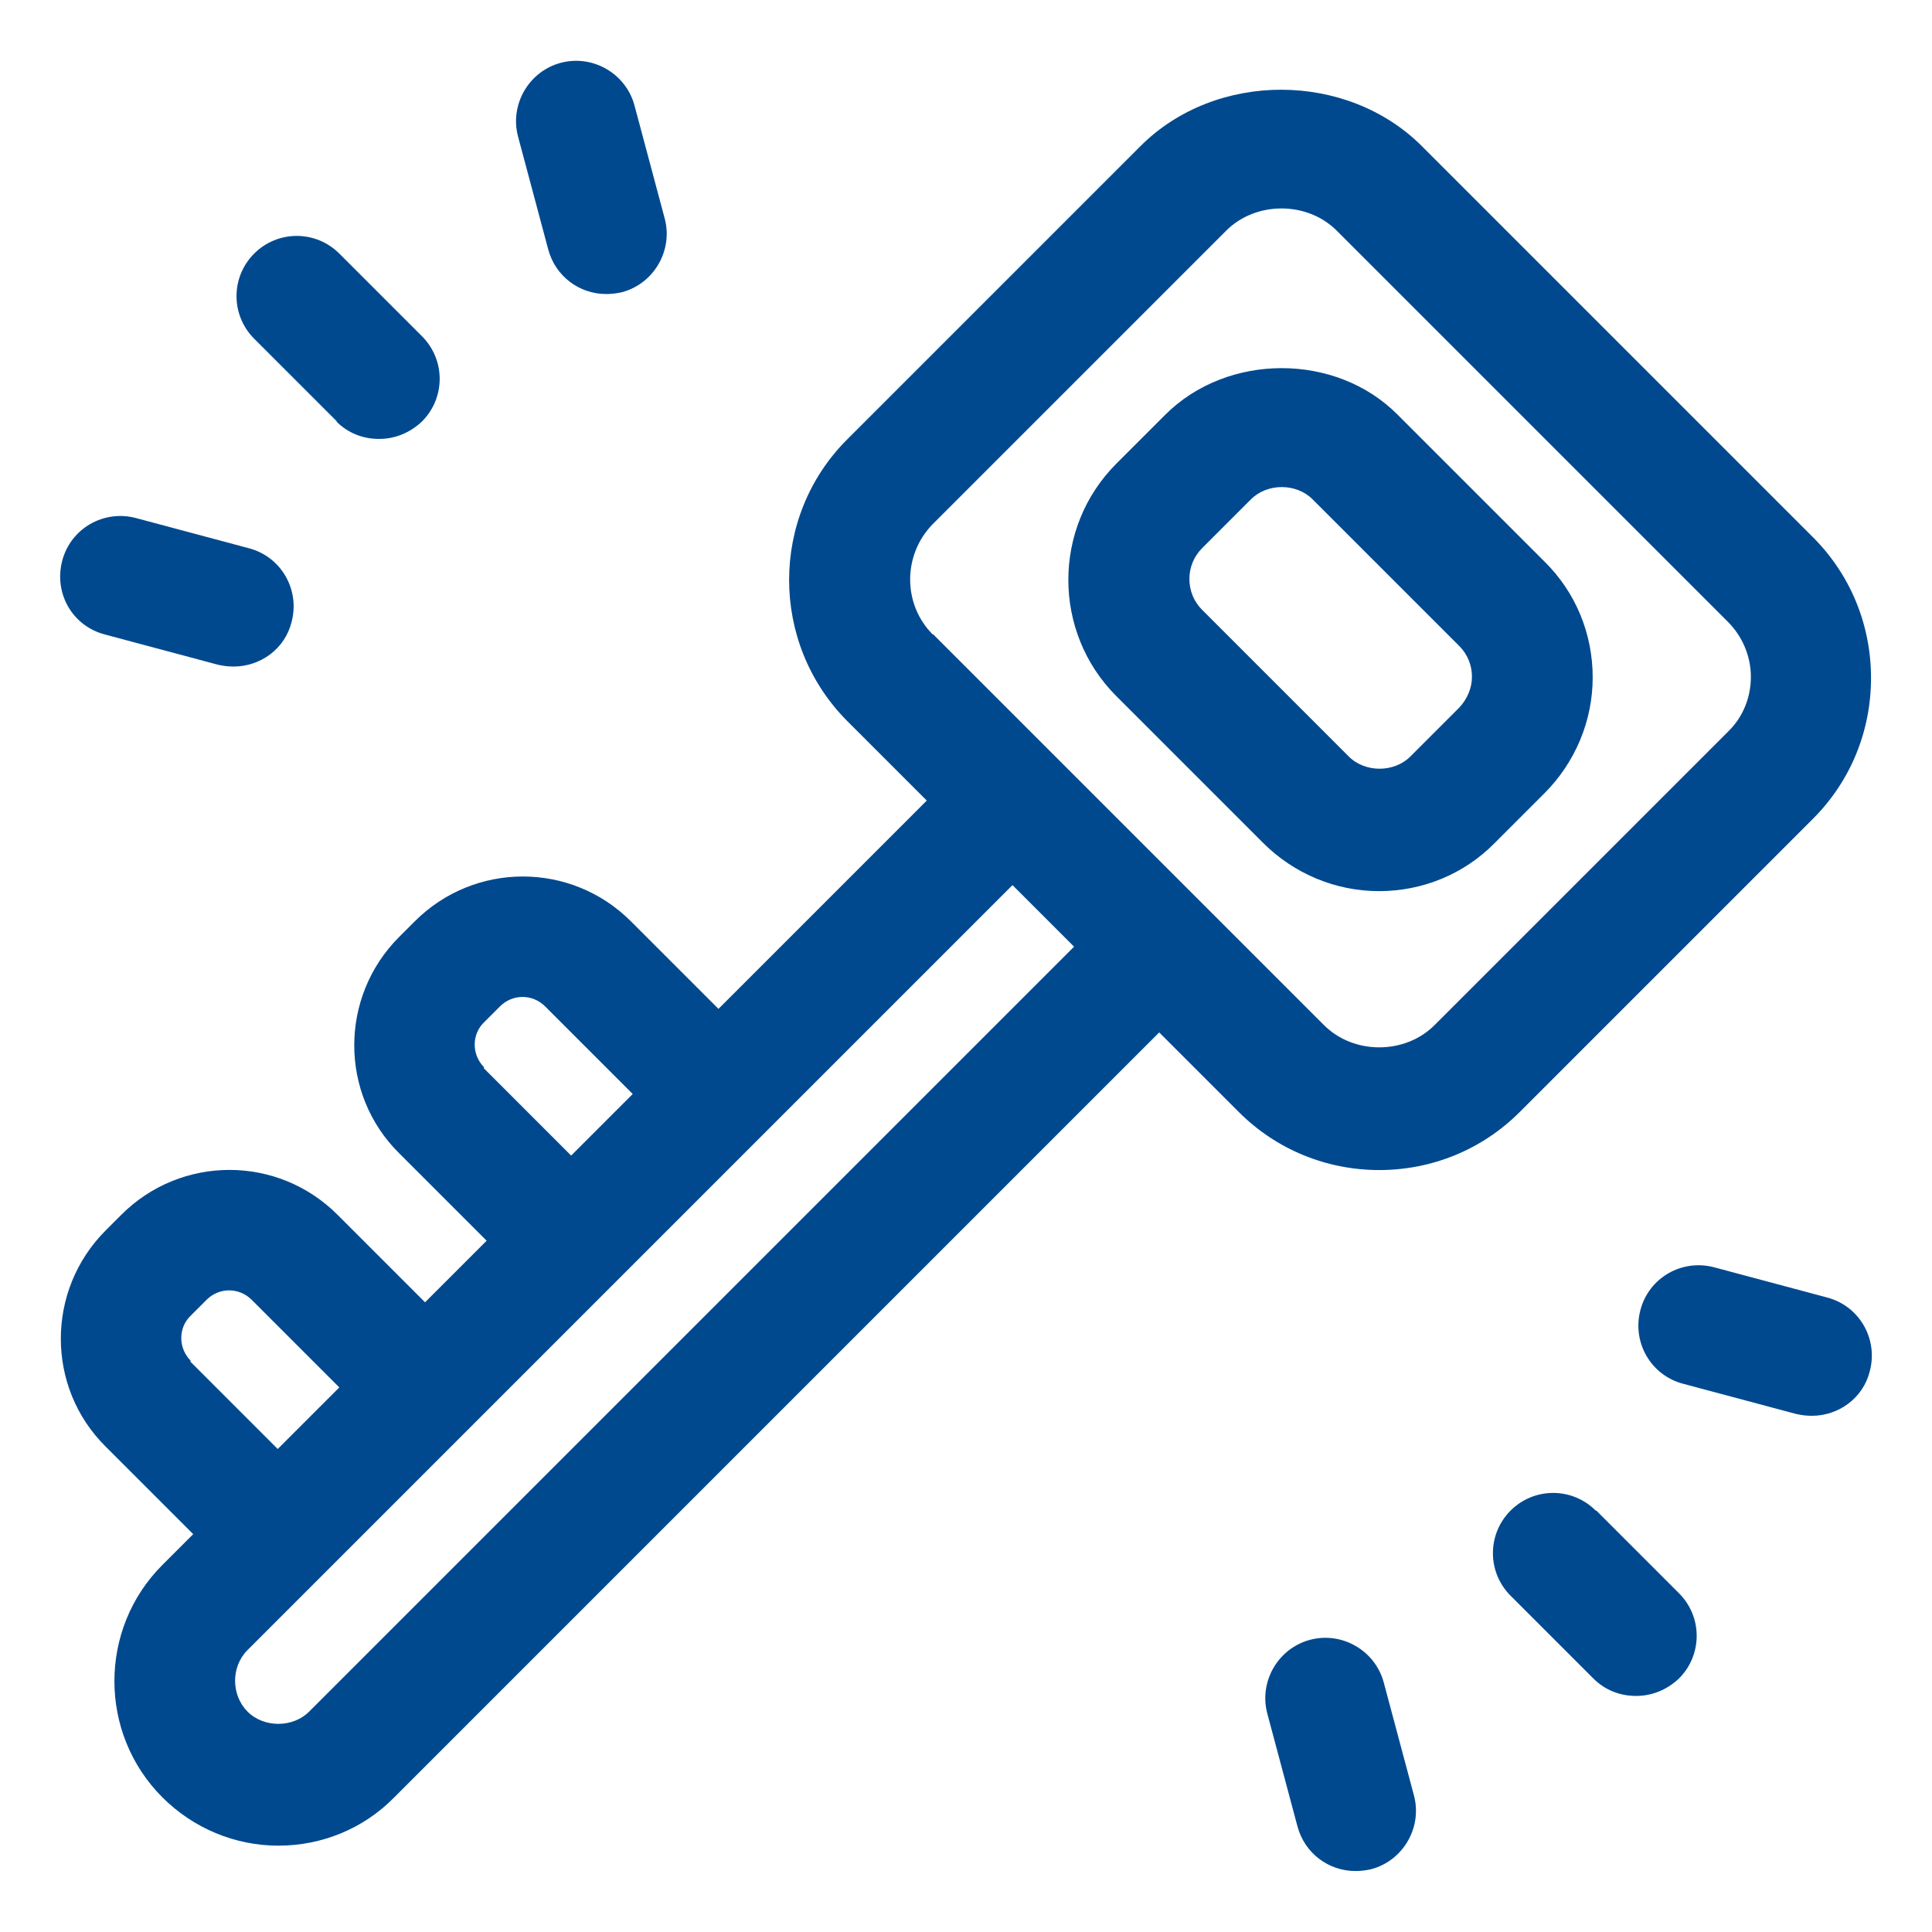 <svg id="OBJECT" viewBox="0 0 32 32" xmlns="http://www.w3.org/2000/svg" xmlns:xlink="http://www.w3.org/1999/xlink" width="300" height="300" version="1.1" xmlns:svgjs="http://svgjs.dev/svgjs"><g width="100%" height="100%" transform="matrix(1,0,0,1,0,0)"><linearGradient id="New_Gradient_Swatch" gradientUnits="userSpaceOnUse" x1="-.09" x2="30.45" y1="10.42" y2="10.42" data-name="New Gradient Swatch"><stop offset="0" stop-color="#7738c8"/><stop offset="1" stop-color="#461d93"/></linearGradient><linearGradient id="New_Gradient_Swatch-2" x2="30.45" xlink:href="#New_Gradient_Swatch" y1="26.41" y2="26.41" data-name="New Gradient Swatch"/><linearGradient id="New_Gradient_Swatch-3" x2="30.45" xlink:href="#New_Gradient_Swatch" y1="22.21" y2="22.21" data-name="New Gradient Swatch"/><linearGradient id="New_Gradient_Swatch-4" x2="30.45" xlink:href="#New_Gradient_Swatch" y1="29.06" y2="29.06" data-name="New Gradient Swatch"/><linearGradient id="New_Gradient_Swatch-5" x2="30.45" xlink:href="#New_Gradient_Swatch" y1="5.59" y2="5.59" data-name="New Gradient Swatch"/><linearGradient id="New_Gradient_Swatch-6" x2="30.45" xlink:href="#New_Gradient_Swatch" y1="2.94" y2="2.94" data-name="New Gradient Swatch"/><linearGradient id="New_Gradient_Swatch-7" x2="30.45" xlink:href="#New_Gradient_Swatch" y1="9.79" y2="9.79" data-name="New Gradient Swatch"/><linearGradient id="New_Gradient_Swatch-8" x2="30.45" xlink:href="#New_Gradient_Swatch" y1="16.02" y2="16.02" data-name="New Gradient Swatch"/><path d="m24.77 13.95.81-.81c.51-.51.8-1.2.8-1.92s-.28-1.41-.8-1.92l-2.43-2.43c-1.02-1.03-2.82-1.03-3.85 0l-.81.81c-1.06 1.06-1.06 2.79 0 3.85l2.43 2.43c.51.51 1.2.8 1.92.8s1.41-.28 1.92-.8zm-4.86-3.85c-.28-.28-.28-.74 0-1.02l.81-.81c.27-.27.75-.27 1.02 0l2.43 2.43c.14.14.21.32.21.51s-.08.37-.21.51l-.81.81c-.27.27-.75.27-1.02 0z" fill="#00498f" data-original-color="New_Gradient_Swatch" stroke="none" stroke-opacity="1" fill-opacity="1"/><path d="m26.43 25.02c-.39-.39-1.02-.39-1.41 0s-.39 1.02 0 1.41l1.37 1.37c.2.2.45.29.71.29s.51-.1.71-.29c.39-.39.39-1.02 0-1.41l-1.37-1.37z" fill="#00498f" data-original-color="New_Gradient_Swatch" stroke="none" stroke-opacity="1" fill-opacity="1"/><path d="m30.26 21.49-1.87-.5c-.53-.14-1.08.17-1.22.71-.14.53.17 1.08.71 1.22l1.87.5c.09.02.17.03.26.03.44 0 .85-.29.96-.74.14-.53-.17-1.08-.71-1.22z" fill="#00498f" data-original-color="New_Gradient_Swatch" stroke="none" stroke-opacity="1" fill-opacity="1"/><path d="m22.92 27.87c-.14-.53-.69-.85-1.22-.71s-.85.69-.71 1.22l.5 1.87c.12.45.52.74.96.74.09 0 .17-.01.26-.03.53-.14.85-.69.71-1.22z" fill="#00498f" data-original-color="New_Gradient_Swatch" stroke="none" stroke-opacity="1" fill-opacity="1"/><path d="m5.57 6.98c.2.2.45.29.71.29s.51-.1.71-.29c.39-.39.39-1.02 0-1.41l-1.37-1.37c-.39-.39-1.02-.39-1.41 0s-.39 1.02 0 1.41l1.37 1.37z" fill="#00498f" data-original-color="New_Gradient_Swatch" stroke="none" stroke-opacity="1" fill-opacity="1"/><path d="m9.08 4.13c.12.45.52.74.96.74.09 0 .17-.01.26-.03.53-.14.85-.69.71-1.22l-.5-1.87c-.14-.53-.69-.85-1.22-.71s-.85.69-.71 1.22z" fill="#00498f" data-original-color="New_Gradient_Swatch" stroke="none" stroke-opacity="1" fill-opacity="1"/><path d="m1.74 10.51 1.87.5c.09.02.17.03.26.03.44 0 .85-.29.96-.74.14-.53-.17-1.08-.71-1.22l-1.87-.5c-.53-.14-1.08.17-1.22.71s.17 1.08.71 1.22z" fill="#00498f" data-original-color="New_Gradient_Swatch" stroke="none" stroke-opacity="1" fill-opacity="1"/><path d="m22.84 19.38c.88 0 1.71-.34 2.33-.96l4.86-4.86c.62-.62.96-1.45.96-2.33s-.34-1.71-.96-2.33l-6.48-6.48c-1.24-1.24-3.41-1.25-4.66 0l-4.86 4.86c-1.28 1.28-1.28 3.37 0 4.66l1.32 1.32-3.45 3.45-1.45-1.45c-.99-.99-2.59-.99-3.58 0l-.26.26c-.99.99-.99 2.6 0 3.58l1.45 1.45-1.02 1.02-1.45-1.45c-.99-.99-2.59-.99-3.58 0l-.26.26c-.99.99-.99 2.6 0 3.58l1.45 1.45-.51.51c-1.06 1.06-1.06 2.79 0 3.85.51.51 1.2.8 1.92.8s1.41-.28 1.92-.8l12.67-12.67 1.32 1.32c.62.62 1.45.96 2.33.96zm-14.82-1.7c-.21-.21-.21-.55 0-.75l.26-.26c.21-.21.54-.21.75 0l1.45 1.45-1.02 1.02-1.45-1.45zm-4.86 4.86c-.21-.21-.21-.55 0-.75l.26-.26c.21-.21.54-.21.75 0l1.45 1.45-1.02 1.02-1.45-1.45zm1.96 5.81c-.27.27-.75.27-1.02 0s-.28-.74 0-1.02l12.67-12.67 1.02 1.02zm10.33-17.84c-.5-.5-.5-1.32 0-1.83l4.86-4.86c.49-.49 1.34-.49 1.83 0l6.48 6.48c.24.24.38.57.38.91s-.13.67-.38.91l-4.86 4.86c-.49.49-1.34.49-1.83 0l-6.48-6.48z" fill="#00498f" data-original-color="New_Gradient_Swatch" stroke="none" stroke-opacity="1" fill-opacity="1"/></g></svg>